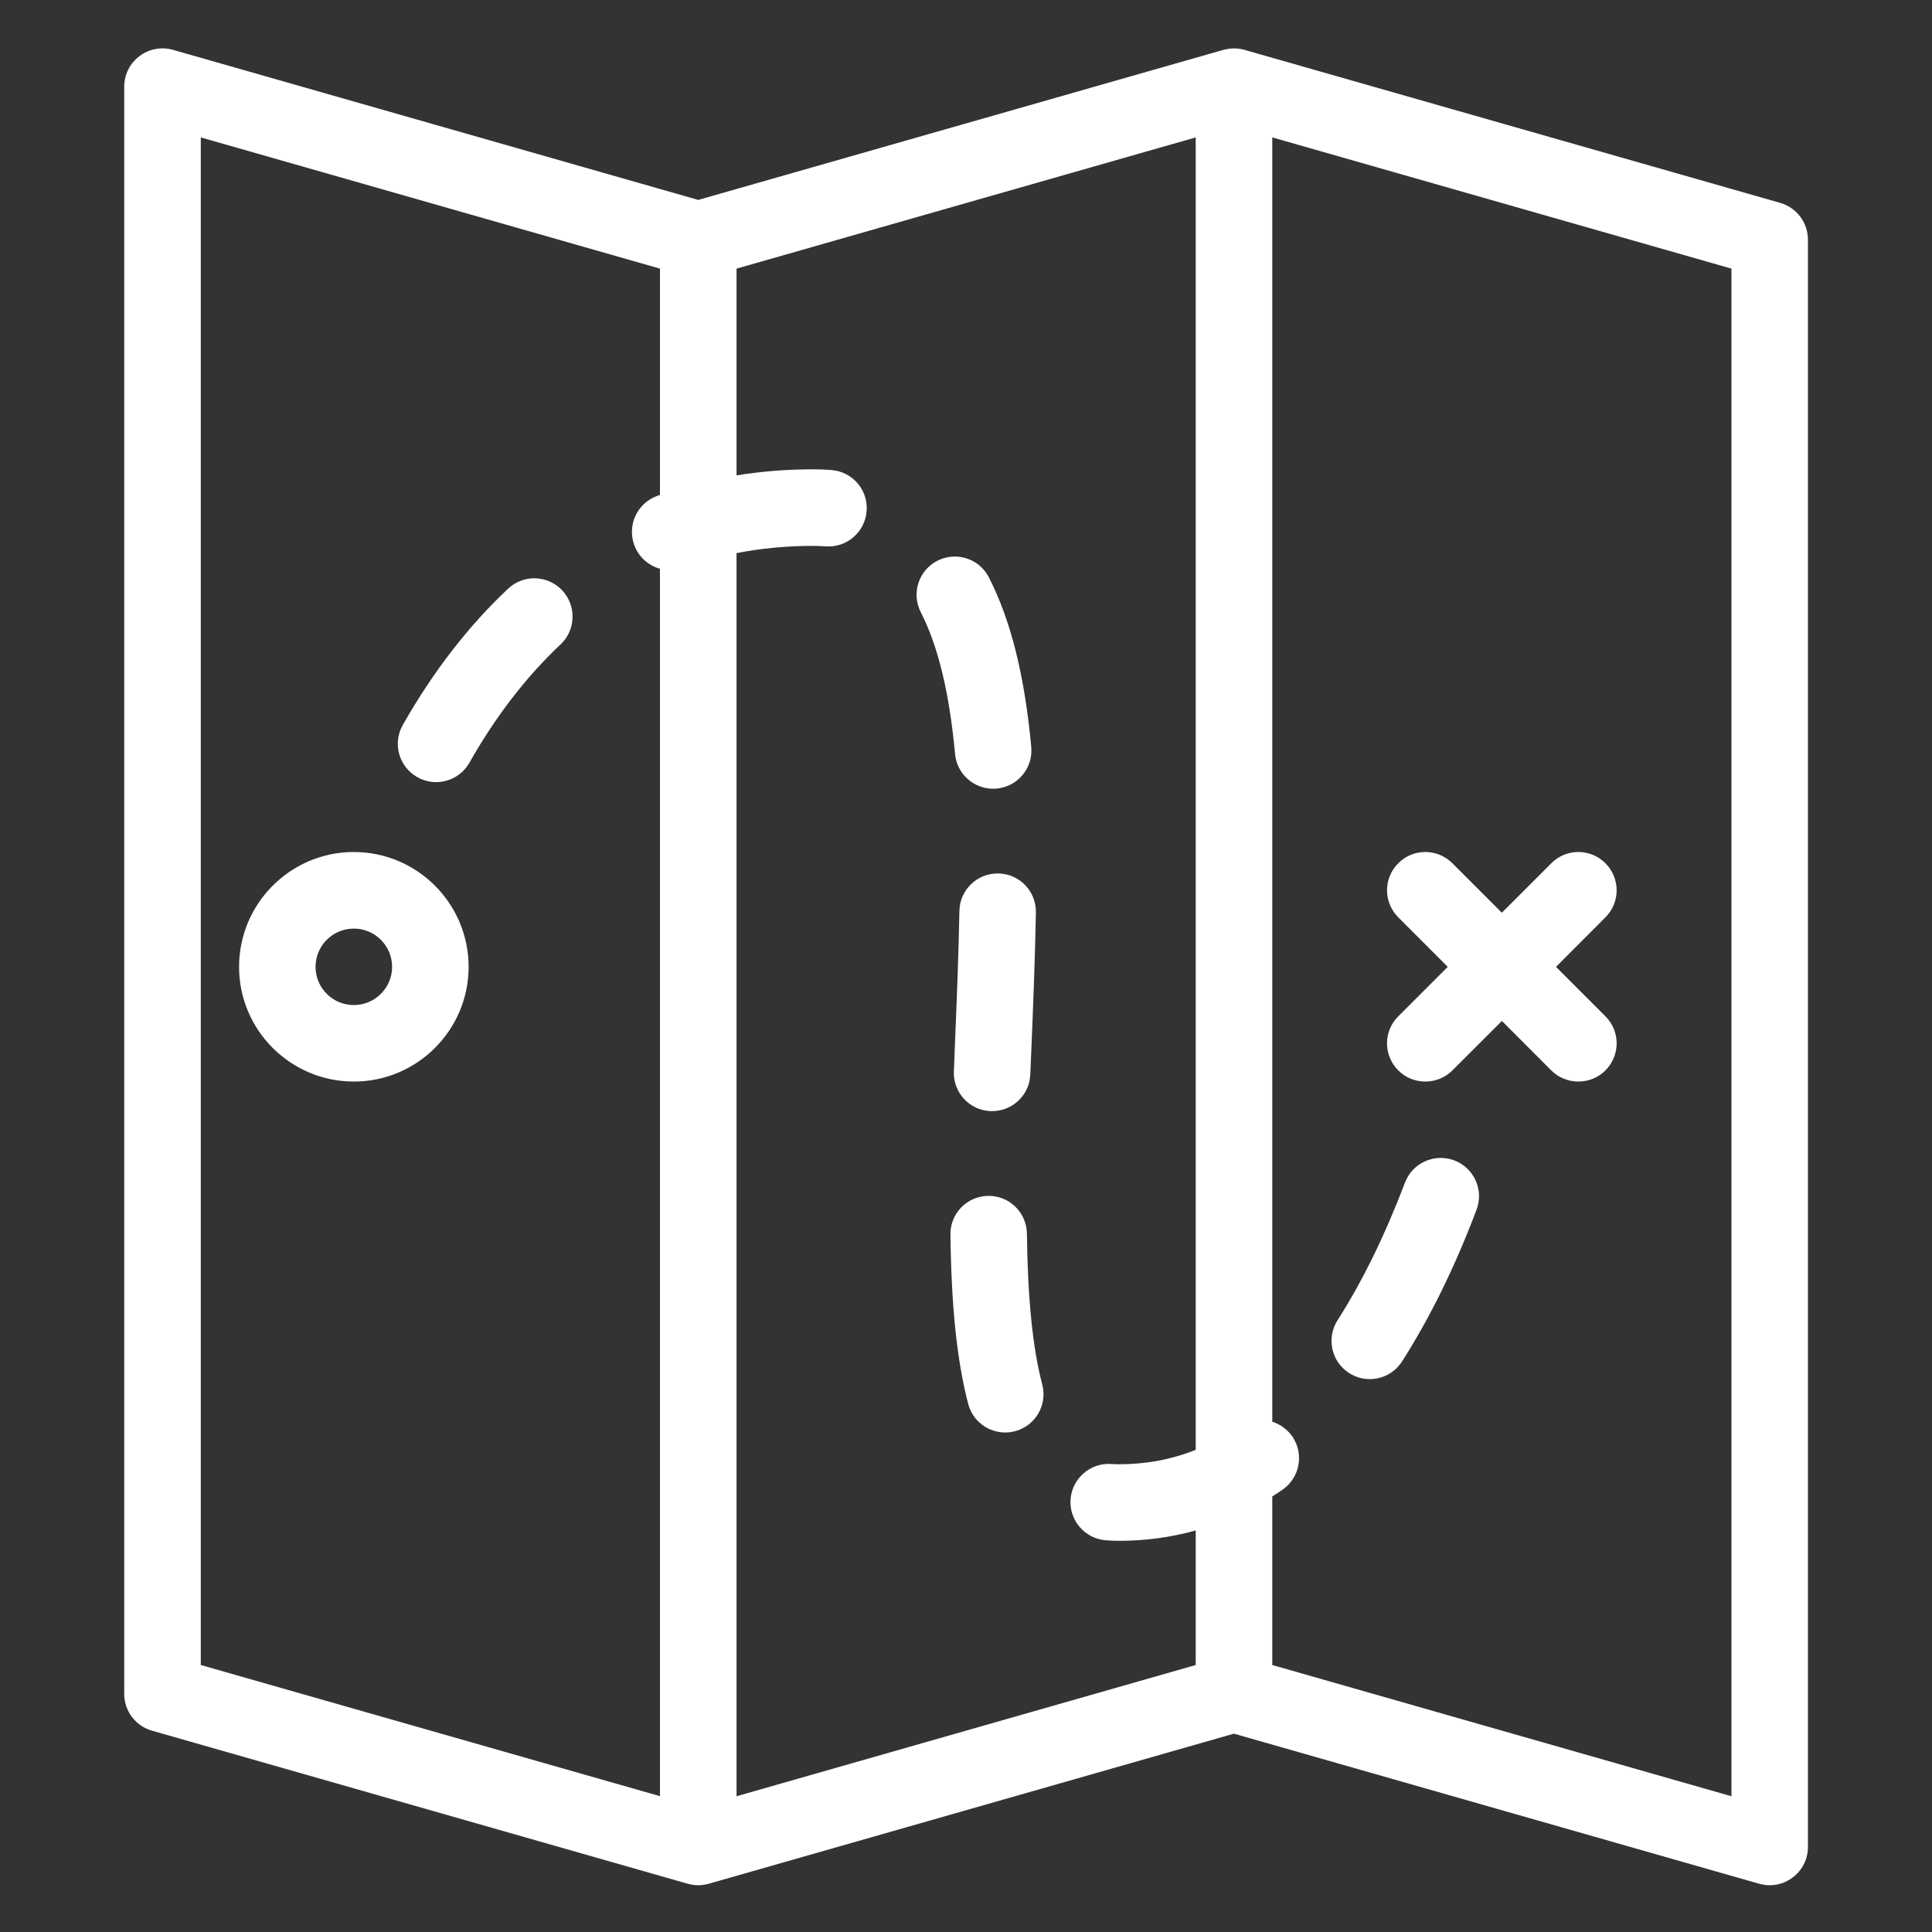<svg xmlns="http://www.w3.org/2000/svg" xmlns:xlink="http://www.w3.org/1999/xlink" width="128" zoomAndPan="magnify" viewBox="0 0 96 96" height="128" preserveAspectRatio="xMidYMid meet" version="1.0"><rect x="0" y="0" width="96" height="96" fill="#333333" stroke="none"/><defs><clipPath id="30f697abfa"><path d="M 6.164 2.215 L 90 2.215 L 90 93.715 L 6.164 93.715 Z M 6.164 2.215 " clip-rule="nonzero"/></clipPath></defs><path fill="#ffffff" d="M 49.102 59.422 C 48.051 59.434 47.211 60.297 47.227 61.344 C 47.27 64.938 47.551 67.613 48.109 69.758 C 48.332 70.613 49.102 71.18 49.949 71.18 C 50.109 71.18 50.27 71.156 50.43 71.117 C 51.449 70.852 52.055 69.812 51.789 68.797 C 51.312 66.984 51.066 64.531 51.027 61.301 C 51.012 60.25 50.152 59.406 49.102 59.422 Z M 49.102 59.422 " fill-opacity="1" fill-rule="nonzero"/><path fill="#ffffff" d="M 49.605 43.402 C 48.555 43.383 47.688 44.219 47.672 45.27 C 47.633 47.457 47.539 49.73 47.449 51.93 L 47.398 53.238 C 47.355 54.285 48.172 55.172 49.223 55.211 C 49.25 55.211 49.273 55.211 49.297 55.211 C 50.316 55.211 51.156 54.41 51.195 53.387 L 51.25 52.086 C 51.34 49.863 51.434 47.566 51.473 45.336 C 51.492 44.285 50.656 43.418 49.605 43.402 Z M 49.605 43.402 " fill-opacity="1" fill-rule="nonzero"/><path fill="#ffffff" d="M 47.457 37.469 C 47.551 38.457 48.379 39.191 49.348 39.191 C 49.406 39.191 49.469 39.191 49.527 39.184 C 50.574 39.086 51.34 38.16 51.242 37.117 C 50.914 33.562 50.223 30.809 49.137 28.691 C 48.66 27.754 47.516 27.387 46.578 27.863 C 45.645 28.34 45.273 29.488 45.754 30.422 C 46.613 32.102 47.172 34.406 47.457 37.469 Z M 47.457 37.469 " fill-opacity="1" fill-rule="nonzero"/><path fill="#ffffff" d="M 67.039 68.227 C 67.355 68.43 67.711 68.527 68.062 68.527 C 68.688 68.527 69.301 68.219 69.664 67.652 C 71.039 65.508 72.289 62.969 73.367 60.113 C 73.742 59.133 73.246 58.035 72.266 57.66 C 71.277 57.289 70.18 57.785 69.812 58.766 C 68.82 61.375 67.695 63.676 66.461 65.602 C 65.898 66.484 66.152 67.66 67.039 68.227 Z M 67.039 68.227 " fill-opacity="1" fill-rule="nonzero"/><path fill="#ffffff" d="M 25.25 29.25 C 23.277 31.098 21.516 33.379 20.016 36.02 C 19.496 36.934 19.816 38.094 20.73 38.613 C 21.027 38.781 21.352 38.863 21.668 38.863 C 22.332 38.863 22.973 38.516 23.324 37.898 C 24.637 35.586 26.16 33.613 27.852 32.023 C 28.617 31.305 28.652 30.102 27.938 29.336 C 27.219 28.57 26.016 28.531 25.25 29.25 Z M 25.25 29.25 " fill-opacity="1" fill-rule="nonzero"/><g clip-path="url(#30f697abfa)"><path fill="#ffffff" d="M 88.461 10.082 L 61.836 2.477 C 61.492 2.379 61.129 2.383 60.793 2.48 L 60.793 2.477 L 34.695 9.934 L 8.598 2.477 C 8.023 2.312 7.406 2.43 6.93 2.789 C 6.453 3.148 6.172 3.711 6.172 4.309 L 6.172 84.168 C 6.172 85.02 6.734 85.762 7.551 85.996 L 34.172 93.602 L 34.184 93.602 C 34.348 93.648 34.52 93.676 34.695 93.676 C 34.867 93.676 35.043 93.648 35.219 93.602 L 61.312 86.145 L 87.41 93.602 C 87.586 93.648 87.762 93.676 87.938 93.676 C 88.344 93.676 88.75 93.543 89.082 93.289 C 89.559 92.93 89.836 92.371 89.836 91.773 L 89.836 11.914 C 89.836 11.062 89.273 10.316 88.461 10.082 Z M 59.414 72.043 C 58.207 72.523 56.949 72.758 55.609 72.758 C 55.484 72.758 55.359 72.754 55.242 72.746 C 54.195 72.664 53.281 73.445 53.195 74.492 C 53.117 75.535 53.898 76.453 54.945 76.535 C 55.164 76.555 55.387 76.562 55.609 76.562 C 56.918 76.562 58.188 76.391 59.414 76.047 L 59.414 82.734 L 36.598 89.254 L 36.598 27.484 C 37.816 27.246 39.086 27.125 40.398 27.125 C 40.613 27.125 40.824 27.133 41.023 27.148 C 42.07 27.227 42.984 26.441 43.062 25.395 C 43.145 24.348 42.359 23.434 41.309 23.355 C 41.012 23.332 40.707 23.32 40.398 23.32 C 39.098 23.32 37.828 23.422 36.598 23.621 L 36.598 13.348 L 59.414 6.828 Z M 9.977 6.828 L 32.793 13.348 L 32.793 24.594 C 32.746 24.609 32.695 24.625 32.648 24.645 C 31.66 25.004 31.156 26.098 31.516 27.082 C 31.734 27.68 32.223 28.102 32.793 28.262 L 32.793 89.25 L 9.977 82.734 Z M 86.035 89.254 L 63.219 82.734 L 63.219 74.355 C 63.387 74.254 63.551 74.145 63.715 74.031 C 64.582 73.441 64.812 72.262 64.223 71.391 C 63.969 71.023 63.613 70.77 63.219 70.645 L 63.219 6.828 L 86.035 13.348 Z M 86.035 89.254 " fill-opacity="1" fill-rule="nonzero"/></g><path fill="#ffffff" d="M 69.48 53.188 C 69.848 53.559 70.336 53.742 70.82 53.742 C 71.309 53.742 71.797 53.559 72.168 53.188 L 74.629 50.73 L 77.082 53.188 C 77.453 53.559 77.941 53.742 78.426 53.742 C 78.918 53.742 79.402 53.559 79.773 53.188 C 80.516 52.441 80.516 51.238 79.773 50.5 L 77.316 48.043 L 79.773 45.582 C 80.516 44.84 80.516 43.637 79.773 42.895 C 79.031 42.148 77.824 42.148 77.082 42.895 L 74.625 45.352 L 72.168 42.895 C 71.422 42.148 70.219 42.148 69.48 42.895 C 68.734 43.637 68.734 44.84 69.48 45.582 L 71.938 48.043 L 69.48 50.5 C 68.734 51.238 68.734 52.441 69.48 53.188 Z M 69.48 53.188 " fill-opacity="1" fill-rule="nonzero"/><path fill="#ffffff" d="M 17.582 42.336 C 14.434 42.336 11.879 44.895 11.879 48.043 C 11.879 51.184 14.434 53.742 17.582 53.742 C 20.727 53.742 23.285 51.184 23.285 48.043 C 23.285 44.895 20.727 42.336 17.582 42.336 Z M 17.582 49.941 C 16.531 49.941 15.68 49.09 15.68 48.043 C 15.68 46.992 16.531 46.141 17.582 46.141 C 18.629 46.141 19.484 46.992 19.484 48.043 C 19.484 49.09 18.629 49.941 17.582 49.941 Z M 17.582 49.941 " fill-opacity="1" fill-rule="nonzero"/></svg>